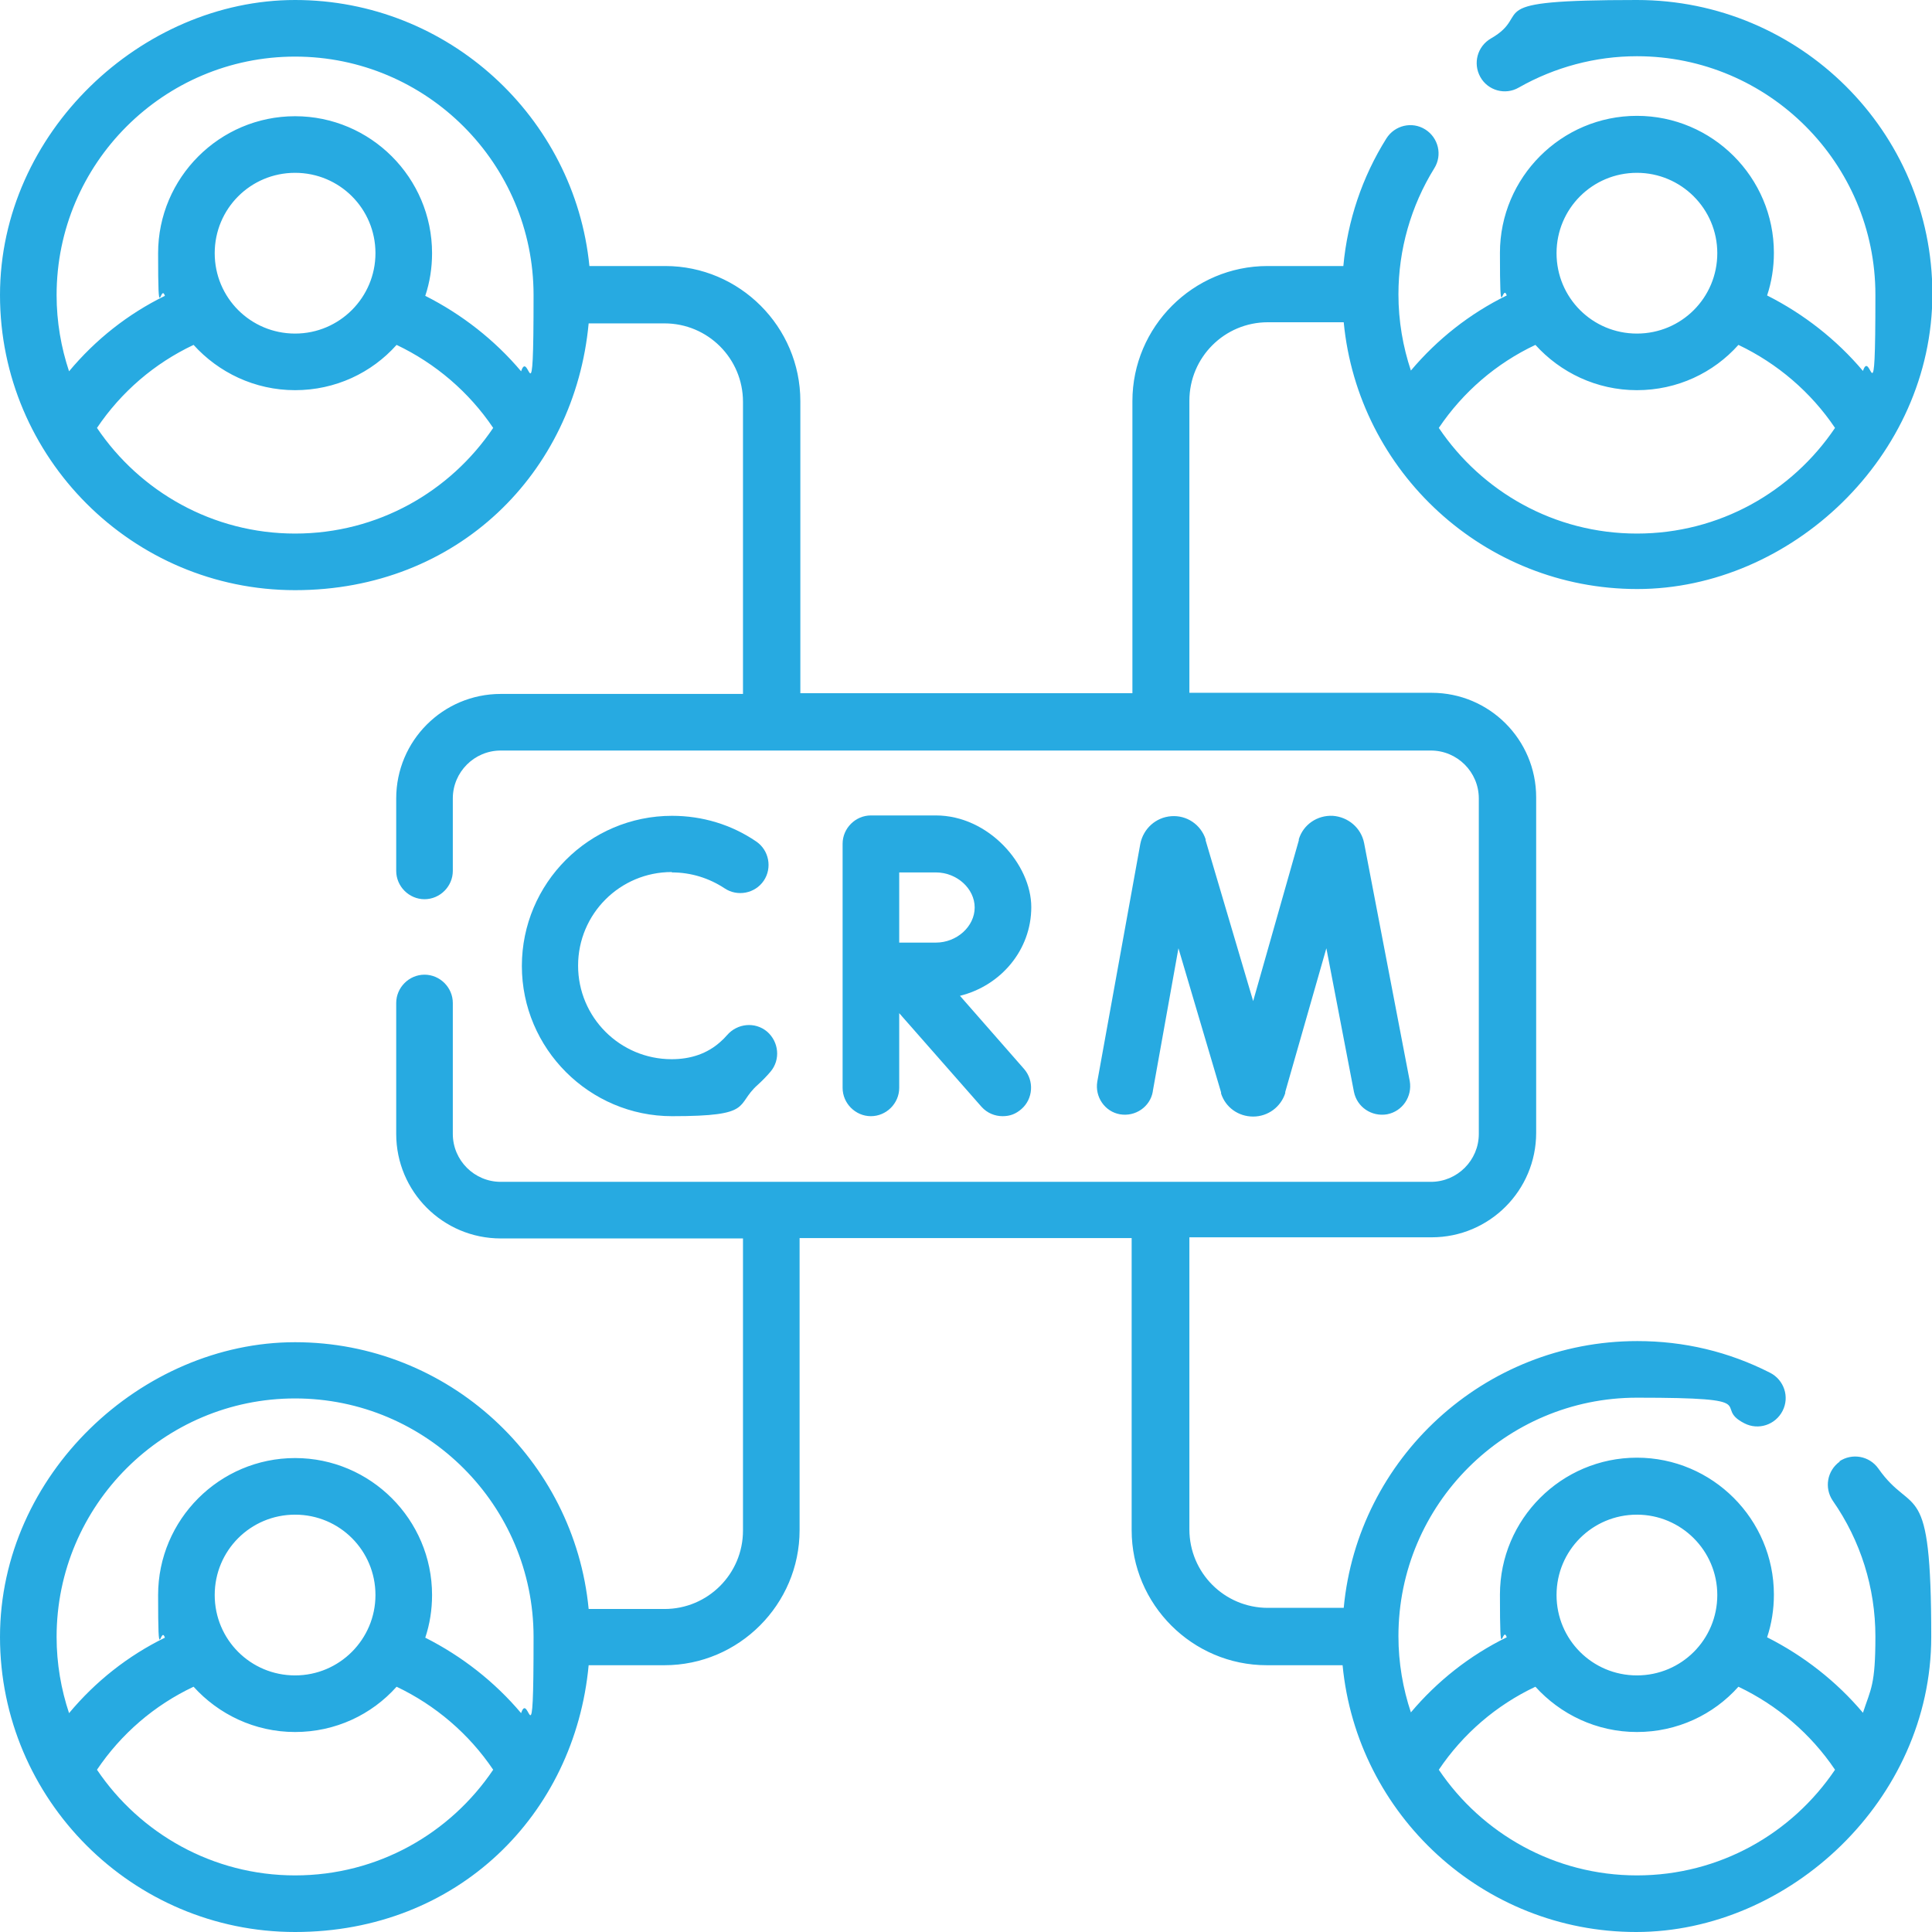 <?xml version="1.0" encoding="UTF-8"?>
<svg xmlns="http://www.w3.org/2000/svg" id="Capa_1" version="1.1" viewBox="0 0 512 512">
  <defs>
    <style>
      .st0 {
        fill: #27aae1;
      }
    </style>
  </defs>
  <path class="st0" d="M305.5,289.2l6.8-37.9,11.3,38.2c0,0,0,.2,0,.3,1.2,3.7,4.6,6.1,8.5,6.1h0c3.9,0,7.3-2.5,8.5-6.2,0,0,0-.2,0-.3l10.9-38.1,7.3,38c.8,4.1,4.7,6.7,8.8,6,4.1-.8,6.7-4.7,6-8.8l-12.1-63.1c-.8-4-4.2-6.9-8.3-7.2-4.1-.2-7.8,2.3-9,6.2,0,0,0,.2,0,.3l-12.1,42.6-12.6-42.6c0,0,0-.2,0-.3-1.3-3.9-5-6.4-9.1-6.1-4.1.3-7.4,3.3-8.2,7.3l-11.4,63c-.7,4.1,2,8,6,8.7,4.1.7,8-2,8.7-6h0Z"></path>
  <path class="st0" d="M178.1,231.2c5,0,9.8,1.5,13.9,4.2,3.4,2.3,8.1,1.4,10.4-2,2.3-3.4,1.4-8.1-2-10.4-6.6-4.5-14.3-6.8-22.3-6.8-22,0-39.8,17.9-39.8,39.8s17.9,39.8,39.8,39.8,16.6-2.9,22.7-8.3c1.2-1.1,2.3-2.2,3.4-3.5,2.7-3.2,2.2-7.9-.9-10.6-3.2-2.7-7.9-2.2-10.6.9-.6.7-1.2,1.3-1.9,1.9-3.4,3-7.7,4.5-12.8,4.5-13.7,0-24.8-11.1-24.8-24.8s11.1-24.8,24.8-24.8h0Z"></path>
  <path class="st0" d="M223.3,288.3c0,4.1,3.4,7.5,7.5,7.5s7.5-3.4,7.5-7.5v-19.8l21.8,24.8c1.5,1.7,3.6,2.5,5.6,2.5s3.5-.6,5-1.9c3.1-2.7,3.4-7.5.7-10.6l-17-19.4c10.9-2.7,18.9-12.2,18.9-23.5s-11.3-24.3-25.3-24.3h-17.2c-4.1,0-7.5,3.4-7.5,7.5v64.7ZM238.3,231.2h9.7c5.6,0,10.3,4.3,10.3,9.3s-4.7,9.3-10.3,9.3-6.2,0-9.7,0v-18.6Z"></path>
  <path class="st0" d="M487.6,387.3c-3.4,2.4-4.2,7-1.9,10.4,7.4,10.6,11.3,23.1,11.3,36s-1.2,13.8-3.3,20.2c-7-8.3-15.7-15.1-25.4-20,1.2-3.6,1.8-7.4,1.8-11.3,0-20-16.3-36.3-36.3-36.3s-36.3,16.3-36.3,36.3.6,7.7,1.8,11.3c-9.8,4.8-18.4,11.6-25.4,19.9-2.1-6.3-3.3-13.1-3.3-20.2,0-34.9,28.4-63.2,63.2-63.2s19.6,2.3,28.5,6.8c3.7,1.9,8.2.4,10.1-3.3,1.9-3.7.4-8.2-3.3-10.1-11-5.6-22.8-8.4-35.2-8.4-40.6,0-74.1,31.1-77.8,70.7h-20.1c-11.5,0-20.8-9.3-20.8-20.8v-77.4h64.2c15.3,0,27.7-12.4,27.7-27.7v-88.9c0-15.3-12.4-27.7-27.7-27.7h-64.2v-77.4c0-11.5,9.3-20.8,20.8-20.8h20.1c3.8,39.6,37.2,70.7,77.8,70.7s78.2-35.1,78.2-78.2S476.9,0,433.8,0s-27,3.5-38.7,10.2c-3.6,2.1-4.8,6.6-2.8,10.2s6.6,4.9,10.2,2.8c9.5-5.4,20.3-8.3,31.3-8.3,34.9,0,63.2,28.4,63.2,63.2s-1.2,13.8-3.3,20.2c-7-8.3-15.7-15.1-25.4-20,1.2-3.6,1.8-7.4,1.8-11.3,0-20-16.3-36.3-36.3-36.3s-36.3,16.3-36.3,36.3.6,7.7,1.8,11.3c-9.8,4.8-18.4,11.6-25.4,19.9-2.1-6.3-3.3-13.1-3.3-20.2,0-11.8,3.3-23.4,9.5-33.4,2.2-3.5,1.1-8.1-2.4-10.3-3.5-2.2-8.1-1.1-10.3,2.4-6.4,10.2-10.3,21.8-11.4,33.8h-20.1c-19.7,0-35.8,16.1-35.8,35.8v77.4h-88v-77.4c0-19.7-16.1-35.8-35.8-35.8h-20.1C152.3,31.1,118.8,0,78.2,0S0,35.1,0,78.2s35.1,78.2,78.2,78.2,74.1-31.1,77.8-70.7h20.1c11.5,0,20.8,9.3,20.8,20.8v77.4h-64.2c-15.3,0-27.7,12.4-27.7,27.7v19.2c0,4.1,3.4,7.5,7.5,7.5s7.5-3.4,7.5-7.5v-19.2c0-7,5.7-12.7,12.7-12.7h246.5c7,0,12.7,5.7,12.7,12.7v88.9c0,7-5.7,12.7-12.7,12.7h-246.5c-7,0-12.7-5.7-12.7-12.7v-34.7c0-4.1-3.4-7.5-7.5-7.5s-7.5,3.4-7.5,7.5v34.7c0,15.3,12.4,27.7,27.7,27.7h64.2v77.4c0,11.5-9.3,20.8-20.8,20.8h-20.1c-3.8-39.6-37.2-70.7-77.8-70.7S0,390.7,0,433.8s35.1,78.2,78.2,78.2,74.1-31.1,77.8-70.7h20.1c19.7,0,35.8-16.1,35.8-35.8v-77.4h88v77.4c0,19.7,16.1,35.8,35.8,35.8h20.1c3.8,39.6,37.2,70.7,77.8,70.7s78.2-35.1,78.2-78.2-4.8-31.5-14-44.6c-2.4-3.4-7-4.2-10.4-1.9ZM433.8,45.8c11.7,0,21.3,9.5,21.3,21.3s-9.5,21.3-21.3,21.3-21.3-9.5-21.3-21.3,9.5-21.3,21.3-21.3ZM406.9,91.4c6.6,7.3,16.2,12,26.9,12s20.3-4.6,26.9-12c10.3,4.9,19.2,12.5,25.6,22-11.4,16.9-30.6,28-52.5,28s-41.1-11.1-52.5-28c6.4-9.5,15.2-17.1,25.6-22ZM78.2,15c34.9,0,63.2,28.4,63.2,63.2s-1.2,13.8-3.3,20.2c-7-8.3-15.7-15.1-25.4-20,1.2-3.6,1.8-7.4,1.8-11.3,0-20-16.3-36.3-36.3-36.3s-36.3,16.3-36.3,36.3.6,7.7,1.8,11.3c-9.8,4.8-18.4,11.6-25.4,20-2.1-6.3-3.3-13.1-3.3-20.2,0-34.9,28.4-63.2,63.2-63.2ZM99.5,67.1c0,11.7-9.5,21.3-21.3,21.3s-21.3-9.5-21.3-21.3,9.5-21.3,21.3-21.3,21.3,9.5,21.3,21.3ZM78.2,141.4c-21.8,0-41.1-11.1-52.5-28,6.4-9.5,15.2-17.1,25.6-22,6.6,7.3,16.2,12,26.9,12s20.3-4.6,26.9-12c10.3,4.9,19.2,12.5,25.6,22-11.4,16.9-30.6,28-52.5,28ZM78.2,370.6c34.9,0,63.2,28.4,63.2,63.2s-1.2,13.8-3.3,20.2c-7-8.3-15.7-15.1-25.4-20,1.2-3.6,1.8-7.4,1.8-11.3,0-20-16.3-36.3-36.3-36.3s-36.3,16.3-36.3,36.3.6,7.7,1.8,11.3c-9.8,4.8-18.4,11.6-25.4,20-2.1-6.3-3.3-13.1-3.3-20.2,0-34.9,28.4-63.2,63.2-63.2ZM99.5,422.7c0,11.7-9.5,21.3-21.3,21.3s-21.3-9.5-21.3-21.3,9.5-21.3,21.3-21.3,21.3,9.5,21.3,21.3ZM78.2,497c-21.8,0-41.1-11.1-52.5-28,6.4-9.5,15.2-17.1,25.6-22,6.6,7.3,16.2,12,26.9,12s20.3-4.6,26.9-12c10.3,4.9,19.2,12.5,25.6,22-11.4,16.9-30.6,28-52.5,28ZM433.8,401.4c11.7,0,21.3,9.5,21.3,21.3s-9.5,21.3-21.3,21.3-21.3-9.5-21.3-21.3,9.5-21.3,21.3-21.3ZM433.8,497c-21.8,0-41.1-11.1-52.5-28,6.4-9.5,15.2-17.1,25.6-22,6.6,7.3,16.2,12,26.9,12s20.3-4.6,26.9-12c10.3,4.9,19.2,12.5,25.6,22-11.4,16.9-30.6,28-52.5,28h0Z"></path>
</svg>
